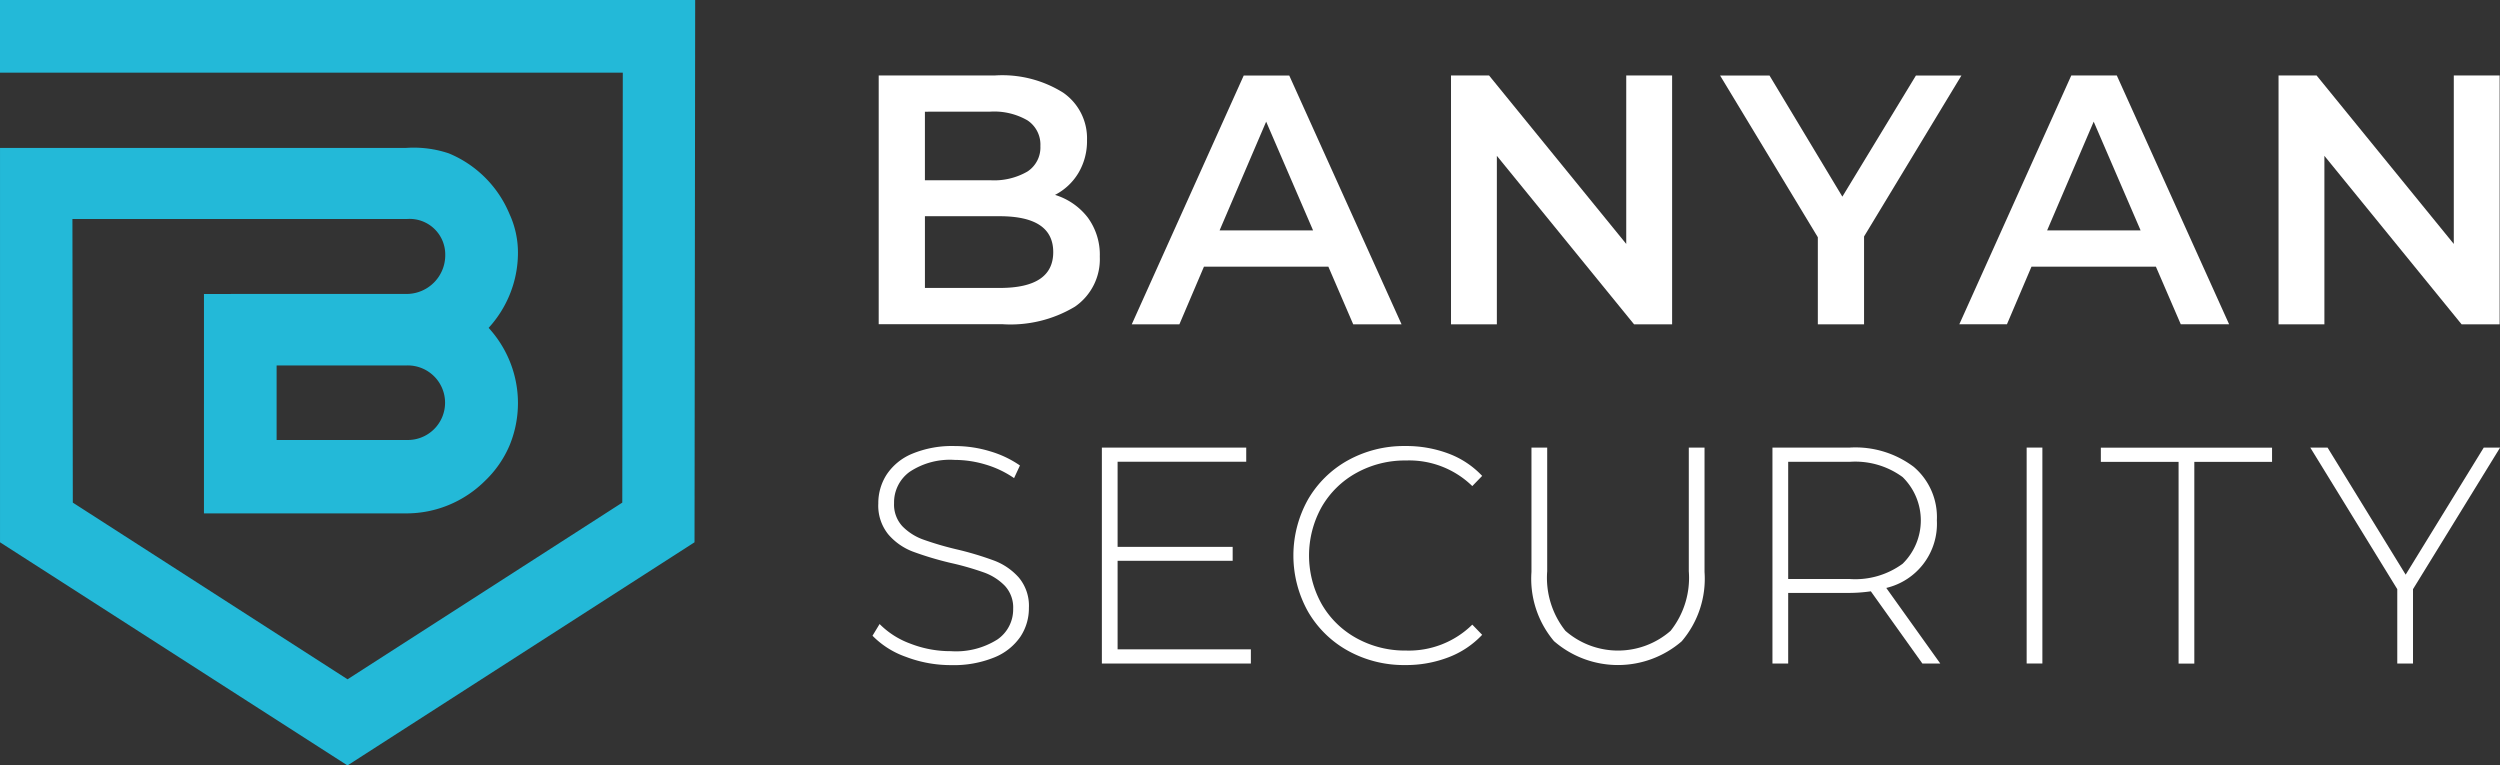 <svg xmlns="http://www.w3.org/2000/svg" width="156.845" height="48.024" viewBox="0 0 156.845 48.024"><rect x="0" y="0" width="156.845" height="48.024" fill="#333333" stroke="none"/><defs><style>.a{fill:#23b9d8;}.b{fill:#fff;}</style></defs><g transform="translate(-261.427 -318.105)"><path class="a" d="M286.971,336.547a2.432,2.432,0,0,0,2.39-2.472,2.232,2.232,0,0,0-2.39-2.231h-21l.024,17.794,17.237,11.085,17.236-11.085.032-26.975H261.427v-4.557h43.614L305,352.127l-21.772,14-21.8-14V327.384h25.495a6.873,6.873,0,0,1,2.672.347,7.035,7.035,0,0,1,3.794,3.794,5.789,5.789,0,0,1,.533,2.43,6.944,6.944,0,0,1-.533,2.672,7.021,7.021,0,0,1-1.306,2.048,7.029,7.029,0,0,1,1.306,2.048,6.956,6.956,0,0,1,0,5.343,6.7,6.7,0,0,1-1.521,2.194,7.036,7.036,0,0,1-2.273,1.521,6.951,6.951,0,0,1-2.672.533h-12.7V336.548Zm-.044,9.161a2.339,2.339,0,1,0,0-4.675h-8.146v4.675h8.146Z"/><g transform="translate(316.166 322.838)"><g transform="translate(0.389 0)"><path class="b" d="M670.329,360.995a3.941,3.941,0,0,1,.758,2.464,3.611,3.611,0,0,1-1.561,3.133,7.844,7.844,0,0,1-4.549,1.1h-7.761V352.085h7.315a7.183,7.183,0,0,1,4.26,1.082,3.476,3.476,0,0,1,1.494,2.977,3.908,3.908,0,0,1-.535,2.052,3.663,3.663,0,0,1-1.472,1.383A4.123,4.123,0,0,1,670.329,360.995Zm-10.214-6.635v4.3h4.1a4.17,4.17,0,0,0,2.331-.546,1.8,1.8,0,0,0,.814-1.595,1.821,1.821,0,0,0-.814-1.617,4.173,4.173,0,0,0-2.331-.546Zm8.051,8.809q0-2.252-3.367-2.252h-4.683v4.5H664.8Q668.166,365.421,668.166,363.169Z" transform="translate(-657.216 -352.085)"/><path class="b" d="M783.547,364.083h-7.806L774.2,367.7h-2.988l7.025-15.611h2.855l7.047,15.611h-3.033Zm-.959-2.275-2.944-6.824-2.922,6.824Z" transform="translate(-755.336 -352.085)"/><path class="b" d="M928.867,352.085V367.7H926.48l-8.608-10.571V367.7h-2.877V352.085h2.386l8.608,10.571V352.085Z" transform="translate(-879.09 -352.085)"/><path class="b" d="M1045.233,362.188V367.7h-2.9v-5.464l-6.133-10.147h3.1l4.572,7.6,4.616-7.6h2.855Z" transform="translate(-983.414 -352.085)"/><path class="b" d="M1156.291,364.083h-7.806l-1.539,3.613h-2.988l7.025-15.611h2.854l7.047,15.611h-3.033Zm-.959-2.275-2.944-6.824-2.922,6.824Z" transform="translate(-1076.162 -352.085)"/><path class="b" d="M1301.61,352.085V367.7h-2.386l-8.608-10.571V367.7h-2.877V352.085h2.386l8.609,10.571V352.085Z" transform="translate(-1199.916 -352.085)"/></g><g transform="translate(0 23.25)"><path class="b" d="M656.526,532.239a5.463,5.463,0,0,1-2.1-1.326l.445-.735a5.24,5.24,0,0,0,1.926,1.229,6.908,6.908,0,0,0,2.545.474,4.854,4.854,0,0,0,2.922-.735,2.282,2.282,0,0,0,.987-1.916,2,2,0,0,0-.523-1.451,3.46,3.46,0,0,0-1.3-.832,17.877,17.877,0,0,0-2.09-.6,20.3,20.3,0,0,1-2.39-.716,3.815,3.815,0,0,1-1.529-1.074,2.866,2.866,0,0,1-.629-1.945,3.307,3.307,0,0,1,.523-1.81,3.549,3.549,0,0,1,1.6-1.306,6.533,6.533,0,0,1,2.68-.484,7.561,7.561,0,0,1,2.206.329,6.5,6.5,0,0,1,1.877.89l-.368.793a6.285,6.285,0,0,0-1.79-.852,6.744,6.744,0,0,0-1.926-.29,4.562,4.562,0,0,0-2.845.755,2.366,2.366,0,0,0-.968,1.955,2,2,0,0,0,.522,1.452,3.458,3.458,0,0,0,1.3.832,19.662,19.662,0,0,0,2.109.619,19.784,19.784,0,0,1,2.38.716,3.919,3.919,0,0,1,1.519,1.055,2.764,2.764,0,0,1,.629,1.906,3.217,3.217,0,0,1-.532,1.8,3.62,3.62,0,0,1-1.635,1.3,6.739,6.739,0,0,1-2.709.484A7.887,7.887,0,0,1,656.526,532.239Z" transform="translate(-654.426 -519.011)"/><path class="b" d="M767.085,532.362v.89h-9.348V519.705h9.057v.89h-8.07v5.341h7.219v.871h-7.219v5.554Z" transform="translate(-743.347 -519.608)"/><path class="b" d="M847.44,531.861a6.575,6.575,0,0,1-2.516-2.458,7.208,7.208,0,0,1,0-7.044,6.578,6.578,0,0,1,2.516-2.458,7.247,7.247,0,0,1,3.59-.89,7.521,7.521,0,0,1,2.709.474,5.587,5.587,0,0,1,2.109,1.4l-.619.639a5.671,5.671,0,0,0-4.161-1.606,6.27,6.27,0,0,0-3.1.774,5.665,5.665,0,0,0-2.187,2.138,6.252,6.252,0,0,0,0,6.1,5.664,5.664,0,0,0,2.187,2.138,6.266,6.266,0,0,0,3.1.774,5.675,5.675,0,0,0,4.161-1.626l.619.639a5.663,5.663,0,0,1-2.119,1.413,7.4,7.4,0,0,1-2.7.484A7.242,7.242,0,0,1,847.44,531.861Z" transform="translate(-817.599 -519.011)"/><path class="b" d="M952.66,531.859a6.071,6.071,0,0,1-1.422-4.354v-7.8h.987v7.761a5.346,5.346,0,0,0,1.142,3.735,5.014,5.014,0,0,0,6.6,0,5.347,5.347,0,0,0,1.142-3.735v-7.761h.987v7.8a6.046,6.046,0,0,1-1.432,4.354,6.117,6.117,0,0,1-8,0Z" transform="translate(-909.896 -519.608)"/><path class="b" d="M1069.188,533.252l-3.232-4.529a9.87,9.87,0,0,1-1.316.1h-3.87v4.432h-.987V519.705h4.858a6.076,6.076,0,0,1,4.006,1.21,4.133,4.133,0,0,1,1.451,3.358,4.131,4.131,0,0,1-3.174,4.238l3.387,4.741Zm-4.548-5.3a5.024,5.024,0,0,0,3.309-.958,3.808,3.808,0,0,0,0-5.438,5.024,5.024,0,0,0-3.309-.958h-3.87v7.354Z" transform="translate(-1003.322 -519.608)"/><path class="b" d="M1174.3,519.705h.987v13.547h-.987Z" transform="translate(-1101.891 -519.608)"/><path class="b" d="M1212.6,520.6h-4.877v-.89h10.741v.89h-4.877v12.657h-.987Z" transform="translate(-1130.659 -519.608)"/><path class="b" d="M1308.484,528.588v4.664h-.987v-4.664l-5.458-8.883h1.084l4.9,7.973,4.9-7.973h1.026Z" transform="translate(-1211.836 -519.608)"/></g></g></g></svg>